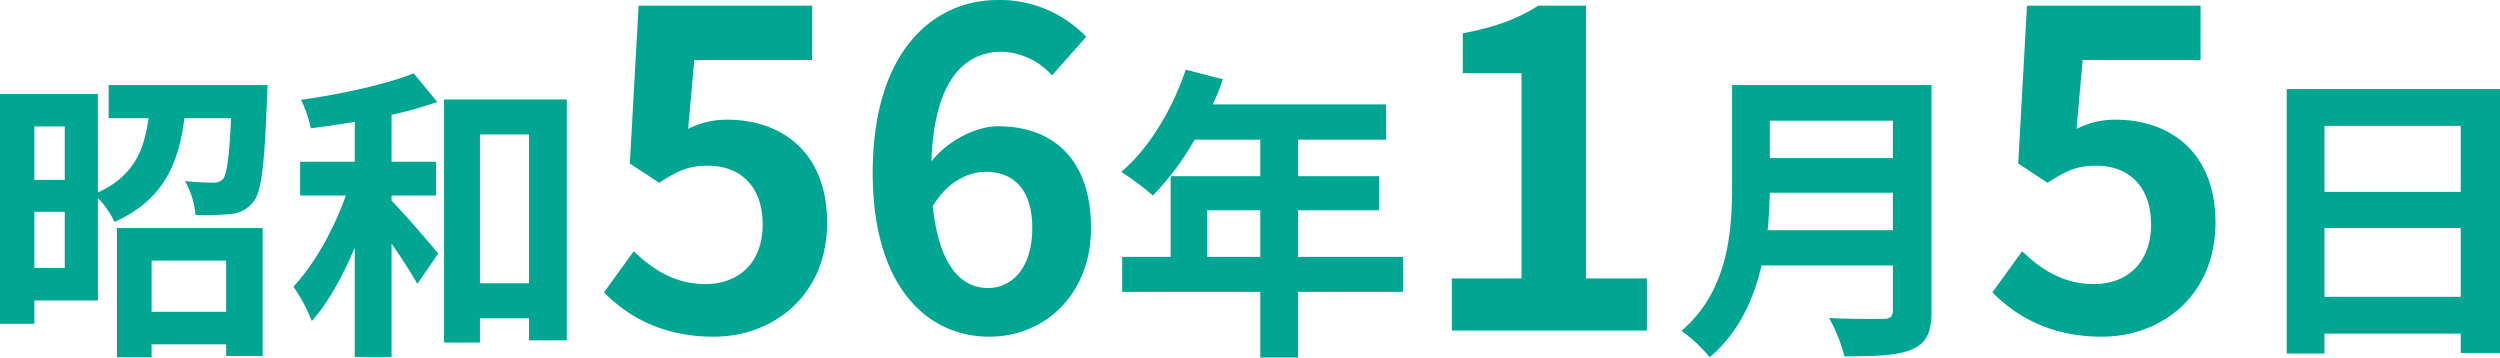 <svg xmlns="http://www.w3.org/2000/svg" width="570.27" height="81.56" viewBox="0 0 570.27 81.56">
  <path id="pickup-img02" d="M-529.18-15.96V-4.27h-17.01V-15.96ZM-554.1,6.09h7.91V3.15h17.01V5.81h8.33V-23.38H-554.1Zm-18.83-20.37V-27.09H-566v12.81ZM-566-46.55v12.18h-6.93V-46.55ZM-555.99-56v7.56h9.1c-.98,7.21-3.29,13.16-11.55,16.94V-53.97h-22.33V-1.54h7.84V-6.86h14.49V-30.24a20.215,20.215,0,0,1,3.78,5.46c11.27-5.04,14.63-13.37,15.96-23.66h10.64c-.42,9.03-.98,12.74-1.82,13.86a2.868,2.868,0,0,1-2.31.84c-1.12,0-3.64-.07-6.37-.35a19,19,0,0,1,2.38,7.7,56.1,56.1,0,0,0,8.12-.21,7.132,7.132,0,0,0,5.11-2.8c1.82-2.17,2.52-8.4,3.08-23.45.07-.98.14-3.15.14-3.15Zm64.54,25.2h10.15v-7.7h-10.15V-49.21a88.839,88.839,0,0,0,10.43-2.94l-5.39-6.51c-6.37,2.52-16.59,4.76-25.69,6.02a28.7,28.7,0,0,1,2.24,6.51c3.22-.42,6.58-.91,10.01-1.47v9.1h-12.46v7.7h10.43c-2.73,7.7-7.21,15.75-11.97,20.79a36.727,36.727,0,0,1,4.2,7.84c3.71-4.13,7-10.15,9.8-16.73V6.02h8.4V-19.81c2.31,3.29,4.55,6.79,5.88,9.17l4.76-6.93c-1.54-1.89-7.84-9.24-10.64-12.04Zm20.16,20.02V-44.73h11.2v33.95Zm-8.19-41.93V2.73h8.19V-2.8h11.2V2.24h8.61V-52.71ZM-418,1.4c13.7,0,25.9-9.5,25.9-26,0-16.1-10.4-23.5-22.8-23.5a19.436,19.436,0,0,0-8.9,2.1l1.4-15.7h26.9V-74.1h-39.6l-2,36,6.7,4.4c4.3-2.8,6.7-3.9,11.1-3.9,7.5,0,12.5,4.8,12.5,13.4,0,8.7-5.4,13.6-13.1,13.6-6.9,0-12.1-3.4-16.3-7.5L-443-8.7C-437.5-3.2-429.7,1.4-418,1.4Zm62.1-37.6c6.4,0,10.6,4.1,10.6,12.8,0,9.1-4.6,13.7-10.1,13.7-6.2,0-11.2-5.2-12.6-18.7C-364.6-34-359.9-36.2-355.9-36.2Zm.8,37.6c12.6,0,23.2-9.6,23.2-24.8,0-15.8-8.8-23.2-21.2-23.2-4.8,0-11.2,3-15.2,8,.6-18.6,7.6-25,16.1-25a16.065,16.065,0,0,1,11.4,5.4L-333-67a27.24,27.24,0,0,0-20.1-8.4c-14.9,0-28.6,11.8-28.6,39.4C-381.7-9.9-369.2,1.4-355.1,1.4Zm49.7-18.2V-27.44h12.11V-16.8Zm44.66,0h-23.94V-27.44h18.48v-7.77h-18.48v-8.33h20.09v-8.05h-39.55a44.689,44.689,0,0,0,2.31-5.74l-8.47-2.17c-3.01,9.03-8.4,17.99-14.7,23.31a64.426,64.426,0,0,1,7.21,5.39,62.909,62.909,0,0,0,9.52-12.74h14.98v8.33h-20.44V-16.8h-11.06v7.98h31.5V6.16h8.61V-8.82h23.94ZM-249.6,0h44.5V-11.9H-219V-74.1h-10.9c-4.7,3-9.8,4.9-17.2,6.3v9.1h13.4v46.8h-15.9Zm72.05-22.89c.28-2.94.42-5.88.49-8.54h28.07v8.54Zm28.56-24.99v8.54h-28.07v-8.54Zm8.82-8.12h-45.5v23.03c0,10.64-.98,24.01-11.55,33.04a32.876,32.876,0,0,1,6.44,6.02C-184.27.63-180.77-7-178.95-14.84h29.96V-4.69c0,1.47-.56,2.03-2.24,2.03-1.54,0-7.42.07-12.32-.21a35.734,35.734,0,0,1,3.5,8.75c7.21,0,12.11-.14,15.47-1.61,3.22-1.4,4.41-3.78,4.41-8.82ZM-101.3,1.4c13.7,0,25.9-9.5,25.9-26,0-16.1-10.4-23.5-22.8-23.5a19.436,19.436,0,0,0-8.9,2.1l1.4-15.7h26.9V-74.1h-39.6l-2,36,6.7,4.4c4.3-2.8,6.7-3.9,11.1-3.9,7.5,0,12.5,4.8,12.5,13.4,0,8.7-5.4,13.6-13.1,13.6-6.9,0-12.1-3.4-16.3-7.5l-6.8,9.4C-120.8-3.2-113,1.4-101.3,1.4Zm50.76-9.1V-23.38h31.08V-7.7Zm31.08-38.99v15.05H-50.54V-46.69Zm-39.69-8.4V5.25h8.61V.7h31.08V5.11h8.96v-60.2Z" transform="translate(580.77 75.4)" fill="#00a692"/>
</svg>
